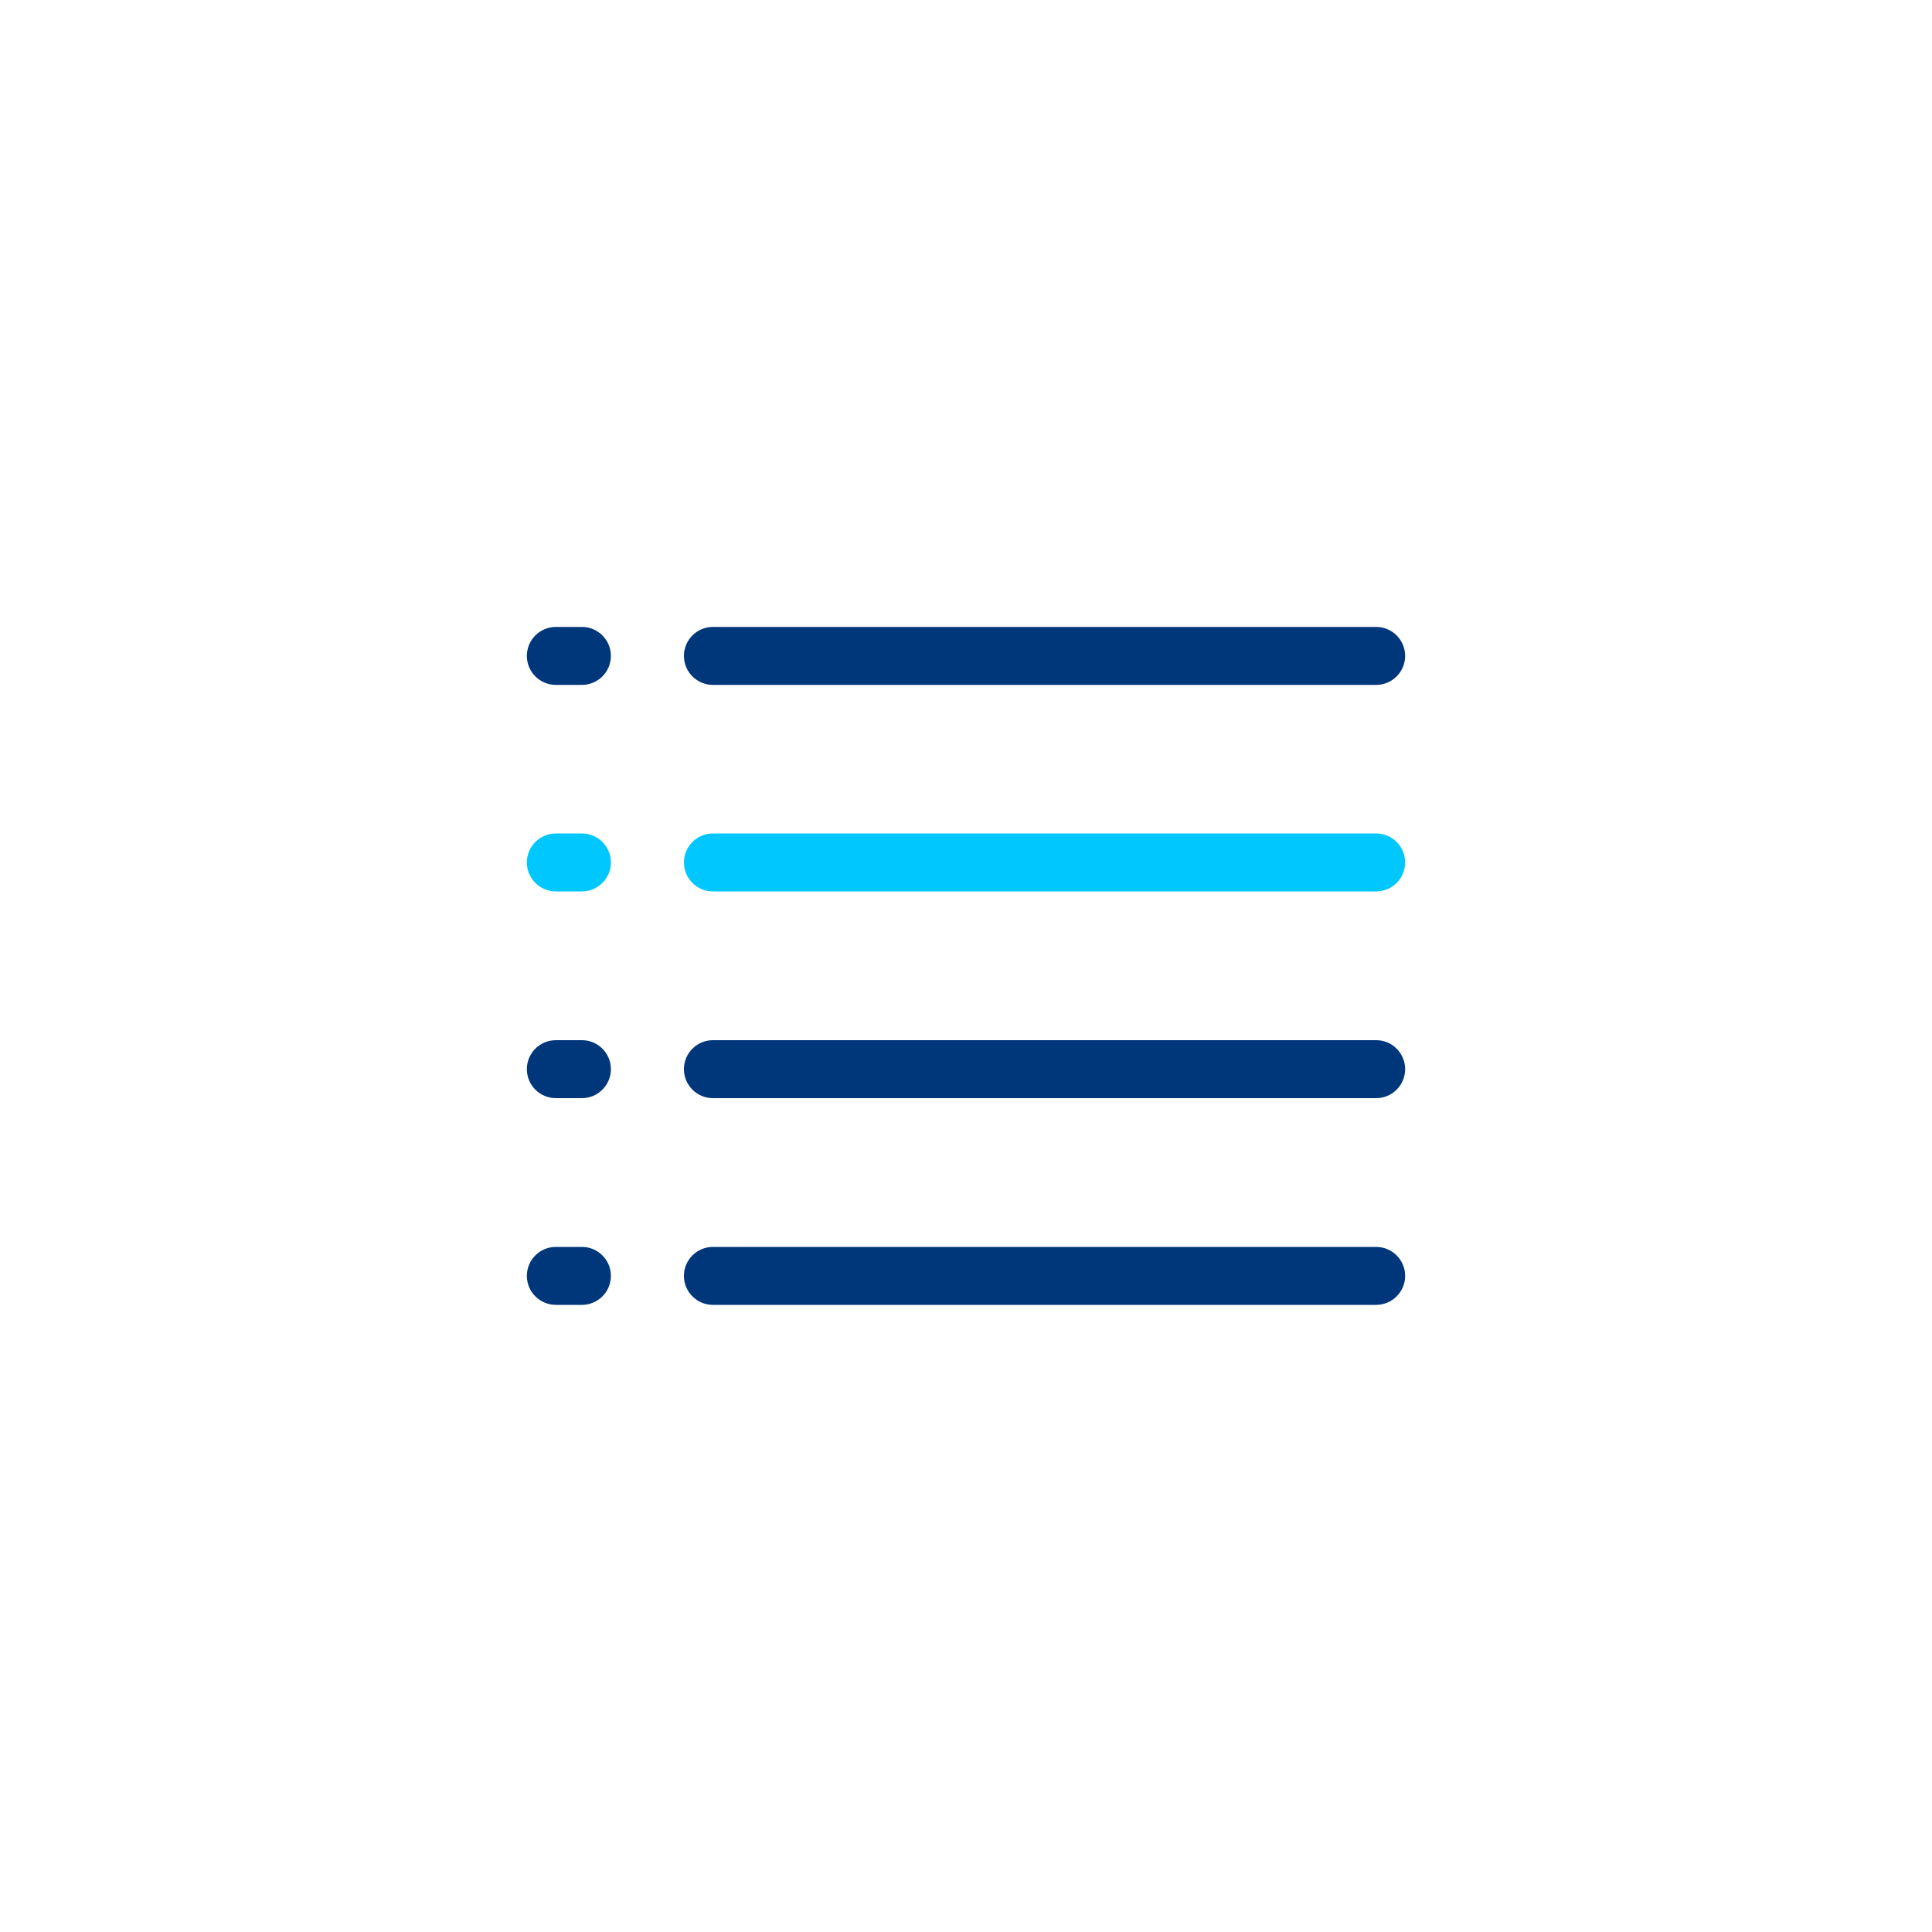 <?xml version="1.0" encoding="UTF-8"?>
<svg width="100px" height="100px" viewBox="0 0 100 100" version="1.1" xmlns="http://www.w3.org/2000/svg" xmlns:xlink="http://www.w3.org/1999/xlink">
    <!-- Generator: Sketch 63.1 (92452) - https://sketch.com -->
    <title>Guía de televisión</title>
    <desc>Created with Sketch.</desc>
    <g id="Guía-de-televisión" stroke="none" stroke-width="1" fill="none" fill-rule="evenodd">
        <g id="Television/television,-programacion,-tv-guide/Light-Mode">
            <g id="Television/television,-programacion,-tv-guide">
                <g id="B2C/Television/programacion,-tv-guide">
                    <g>
                        <g id="Primary" transform="translate(27, 32)" fill-rule="nonzero">
                            <path d="M44.23,3.45 L9.9,3.45 C9.072,3.45 8.4,2.778 8.4,1.95 C8.4,1.122 9.072,0.45 9.9,0.45 L44.23,0.45 C45.058,0.45 45.73,1.122 45.73,1.95 C45.73,2.778 45.058,3.45 44.23,3.45 L44.23,3.45 Z" id="Path" fill="#00377B"></path>
                            <path d="M3.12,3.45 L1.77,3.45 C0.942,3.45 0.27,2.778 0.27,1.95 C0.27,1.122 0.942,0.45 1.77,0.45 L3.12,0.45 C3.948,0.45 4.62,1.122 4.62,1.95 C4.62,2.778 3.948,3.45 3.12,3.45 L3.12,3.45 Z" id="Path" fill="#00377B"></path>
                            <path d="M44.23,14.14 L9.9,14.14 C9.072,14.14 8.4,13.468 8.4,12.64 C8.4,11.812 9.072,11.14 9.9,11.14 L44.23,11.14 C45.058,11.14 45.73,11.812 45.73,12.64 C45.73,13.468 45.058,14.14 44.23,14.14 Z" id="Path" fill="#00C8FF"></path>
                            <path d="M3.12,14.14 L1.77,14.14 C0.942,14.14 0.27,13.468 0.27,12.64 C0.27,11.812 0.942,11.14 1.77,11.14 L3.12,11.14 C3.948,11.14 4.62,11.812 4.62,12.64 C4.62,13.468 3.948,14.14 3.12,14.14 L3.12,14.14 Z" id="Path" fill="#00C8FF"></path>
                            <path d="M44.23,24.84 L9.9,24.84 C9.072,24.84 8.4,24.168 8.4,23.34 C8.4,22.512 9.072,21.84 9.9,21.84 L44.23,21.84 C45.058,21.84 45.73,22.512 45.73,23.34 C45.73,24.168 45.058,24.84 44.23,24.84 L44.23,24.84 Z" id="Path" fill="#00377B"></path>
                            <path d="M3.12,24.84 L1.77,24.84 C0.942,24.84 0.27,24.168 0.27,23.34 C0.27,22.512 0.942,21.84 1.77,21.84 L3.12,21.84 C3.948,21.84 4.62,22.512 4.62,23.34 C4.62,24.168 3.948,24.84 3.12,24.84 L3.12,24.84 Z" id="Path" fill="#00377B"></path>
                            <path d="M44.23,35.54 L9.9,35.54 C9.072,35.54 8.4,34.868 8.4,34.04 C8.4,33.212 9.072,32.54 9.9,32.54 L44.23,32.54 C45.058,32.54 45.73,33.212 45.73,34.04 C45.73,34.868 45.058,35.54 44.23,35.54 L44.23,35.54 Z" id="Path" fill="#00377B"></path>
                            <path d="M3.12,35.54 L1.77,35.54 C0.942,35.54 0.27,34.868 0.27,34.04 C0.27,33.212 0.942,32.54 1.77,32.54 L3.12,32.54 C3.948,32.54 4.62,33.212 4.62,34.04 C4.62,34.868 3.948,35.54 3.12,35.54 L3.12,35.54 Z" id="Path" fill="#00377B"></path>
                        </g>
                        <g id="Marco">
                            <rect id="Rectangle" x="0" y="0" width="100" height="100"></rect>
                        </g>
                    </g>
                </g>
            </g>
        </g>
    </g>
</svg>